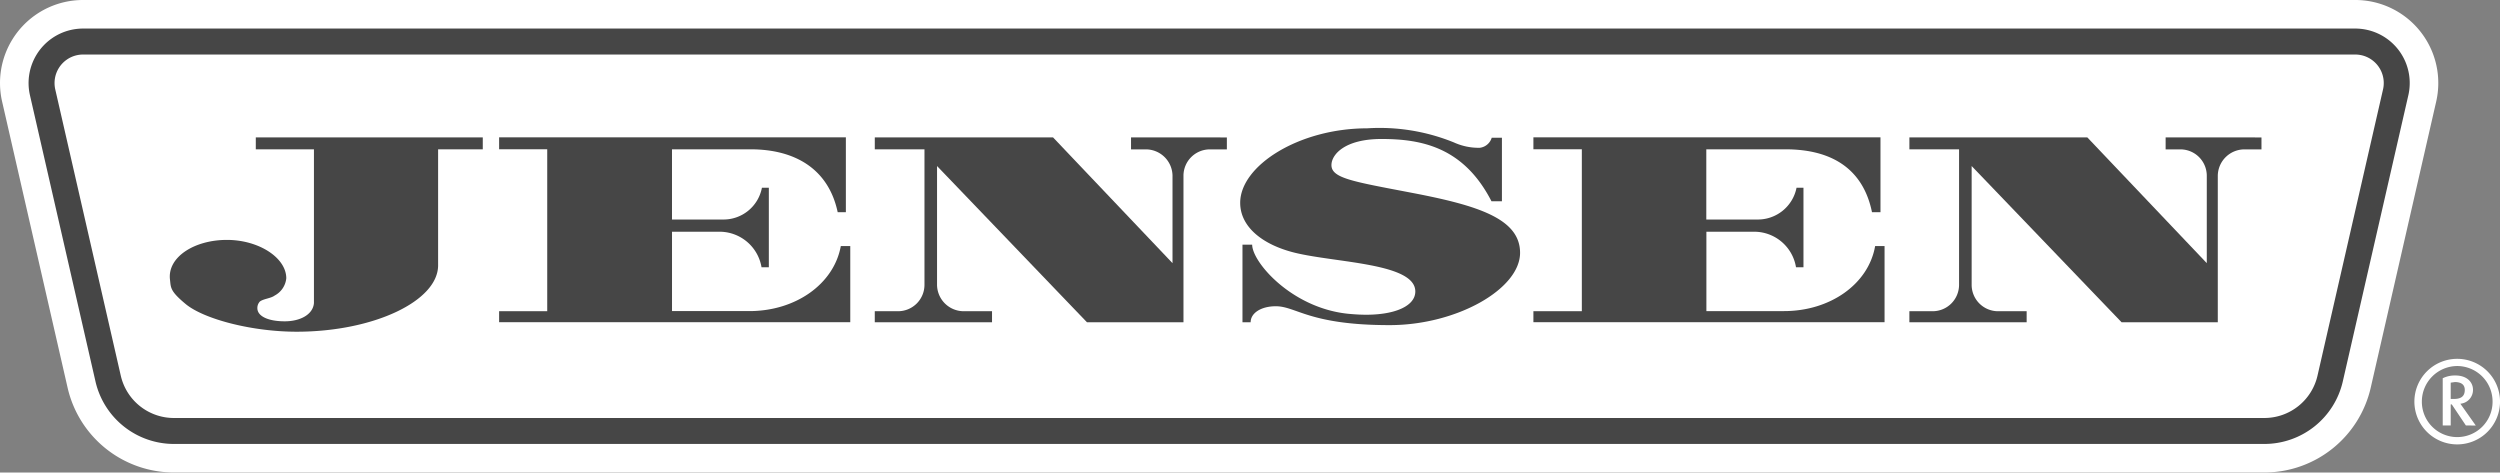 <svg xmlns="http://www.w3.org/2000/svg" width="167.412" height="31.641" viewBox="0 0 167.412 31.641">
  <rect x="0" y="0" width="167.412" height="31.641" fill="#808080" stroke="none"/>
  <g id="layer1" transform="translate(68.343 -413.94)">
    <g id="g4844" transform="translate(-68.343 413.94)">
      <g id="g4621" transform="translate(0 0)">
        <path id="path4623" d="M-676.791,0a5.608,5.608,0,0,1,1.257.142,5.562,5.562,0,0,1,4.168,6.671l-4.386,19.168a7.31,7.31,0,0,1-7.119,5.659H-822.854a7.308,7.308,0,0,1-7.118-5.659l-4.387-19.168A5.56,5.56,0,0,1-830.191.142,5.6,5.6,0,0,1-828.936,0Z" transform="translate(834.503 0)" fill="#fff"/>
      </g>
      <g id="g4625" transform="translate(1.913 1.912)">
        <path id="path4627" d="M-668.583,0a3.689,3.689,0,0,1,.827.094,3.649,3.649,0,0,1,2.734,4.377l-4.39,19.17a5.39,5.39,0,0,1-5.251,4.176H-814.646a5.392,5.392,0,0,1-5.253-4.176l-4.389-19.17A3.651,3.651,0,0,1-821.555.094,3.7,3.7,0,0,1-820.728,0Z" transform="translate(824.382 0)" fill="#464646"/>
      </g>
      <g id="g4629" transform="translate(3.652 3.651)">
        <path id="path4631" d="M-8.221,0a2.027,2.027,0,0,0-.433.049,1.912,1.912,0,0,0-1.433,2.293L-5.7,21.51a3.65,3.65,0,0,0,3.557,2.83H137.843a3.654,3.654,0,0,0,3.558-2.83l4.388-19.168A1.909,1.909,0,0,0,144.356.049,2.018,2.018,0,0,0,143.923,0Z" transform="translate(10.137)" fill="#fff"/>
      </g>
      <g id="g4633" transform="translate(11.37 9.201)">
        <path id="path4635" d="M-4.565-47.89c-1.058-.876-.989-1.1-1.052-1.642-.174-1.506,1.641-2.653,3.81-2.653,2.147,0,3.979,1.2,3.979,2.57a1.468,1.468,0,0,1-.779,1.156c-.252.191-.737.212-.989.4a.631.631,0,0,0-.169.441c0,.571.778.885,1.832.885s1.894-.463,1.957-1.221V-58.248H.13v-.8h15.2v.8H12.339v7.726c.043,2.422-4.316,4.485-9.473,4.485-2.989,0-6.21-.842-7.431-1.853" transform="translate(5.629 59.049)" fill="#464646"/>
      </g>
      <g id="g4637" transform="translate(33.423 9.202)">
        <path id="path4639" d="M-77.511-37.319v-5.327h-.463a2.618,2.618,0,0,1-2.653,2.127h-3.369v-4.7h5.264c2.988,0,5.22,1.325,5.831,4.209h.548v-5.011H-95.573v.8h3.222v10.841h-3.222v.738h23.515v-5.1h-.633c-.461,2.548-3.03,4.357-6.124,4.357h-5.18V-39.7h3.263A2.853,2.853,0,0,1-78-37.319Z" transform="translate(95.573 46.016)" fill="#464646"/>
      </g>
      <g id="g4641" transform="translate(58.58 9.202)">
        <path id="path4643" d="M-17.89-8.223-7.849,2.241h6.461V-7.592A1.768,1.768,0,0,1,.362-9.338H1.518v-.8H-4.9v.8h1.01A1.788,1.788,0,0,1-2.122-7.591v5.872l-8-8.421H-22.059v.8h3.327V-.244A1.77,1.77,0,0,1-20.481,1.5h-1.579v.738h7.852V1.5h-1.916A1.788,1.788,0,0,1-17.89-.244Z" transform="translate(22.059 10.139)" fill="#464646"/>
      </g>
      <g id="g4645" transform="translate(83.052 8.592)">
        <path id="path4647" d="M-3.439-33.428h-.652v5.2h.547c0-.631.716-1.074,1.685-1.074,1.373,0,2.238,1.264,7.62,1.264,4.5,0,8.737-2.422,8.737-4.842,0-2.3-2.863-3.179-7.262-4.021-3.913-.75-5.369-.969-5.369-1.854,0-.7.885-1.747,3.347-1.747,2.653,0,5.5.526,7.369,4.169h.7v-4.253H12.6a.954.954,0,0,1-.8.673,4,4,0,0,1-1.727-.357,13.192,13.192,0,0,0-5.809-.947c-4.57,0-8.508,2.5-8.508,4.989,0,1.621,1.516,2.822,3.686,3.349,2.778.673,8.041.691,8.041,2.588,0,1.1-1.746,1.728-4.211,1.517-3.935-.253-6.714-3.454-6.714-4.654" transform="translate(4.241 41.218)" fill="#464646"/>
      </g>
      <g id="g4649" transform="translate(102.684 9.202)">
        <path id="path4651" d="M-77.605-37.319v-5.327h-.464a2.642,2.642,0,0,1-2.674,2.127h-3.369v-4.7h5.306c3.114,0,5.2,1.325,5.789,4.209h.569v-5.011H-95.69v.8h3.243v10.841H-95.69v.738h23.515v-5.1h-.631c-.442,2.548-3.01,4.357-6.1,4.357h-5.2V-39.7h3.265a2.837,2.837,0,0,1,2.736,2.379Z" transform="translate(95.69 46.016)" fill="#464646"/>
      </g>
      <g id="g4653" transform="translate(127.862 9.202)">
        <path id="path4655" d="M-17.89-8.223-7.848,2.241h6.441V-7.591A1.788,1.788,0,0,1,.363-9.338H1.518v-.8H-4.9v.8h1.011A1.768,1.768,0,0,1-2.144-7.591v5.872l-8-8.421H-22.059v.8h3.326V-.244A1.77,1.77,0,0,1-20.48,1.5h-1.58v.738h7.853V1.5h-1.938A1.769,1.769,0,0,1-17.89-.244Z" transform="translate(22.059 10.139)" fill="#464646"/>
      </g>
      <g id="g4657" transform="translate(161.676 24.034)">
        <path id="path4659" d="M-12.3-24.57a2.866,2.866,0,0,1-2.867-2.866A2.865,2.865,0,0,1-12.3-30.3a2.867,2.867,0,0,1,2.868,2.86A2.868,2.868,0,0,1-12.3-24.57m0-5.248a2.38,2.38,0,0,0-2.367,2.382A2.367,2.367,0,0,0-12.3-25.06a2.363,2.363,0,0,0,2.368-2.375A2.375,2.375,0,0,0-12.3-29.818m.582,3.981-.946-1.412h-.071v1.412h-.535V-29a1.834,1.834,0,0,1,.848-.185c.767,0,1.18.436,1.18.962a.927.927,0,0,1-.847.929l1.033,1.46Zm-.744-2.907-.273.04v1.091h.2c.452,0,.742-.144.742-.606,0-.437-.363-.526-.671-.526" transform="translate(15.17 30.295)" fill="#fff"/>
      </g>
    </g>
  </g>
</svg>
